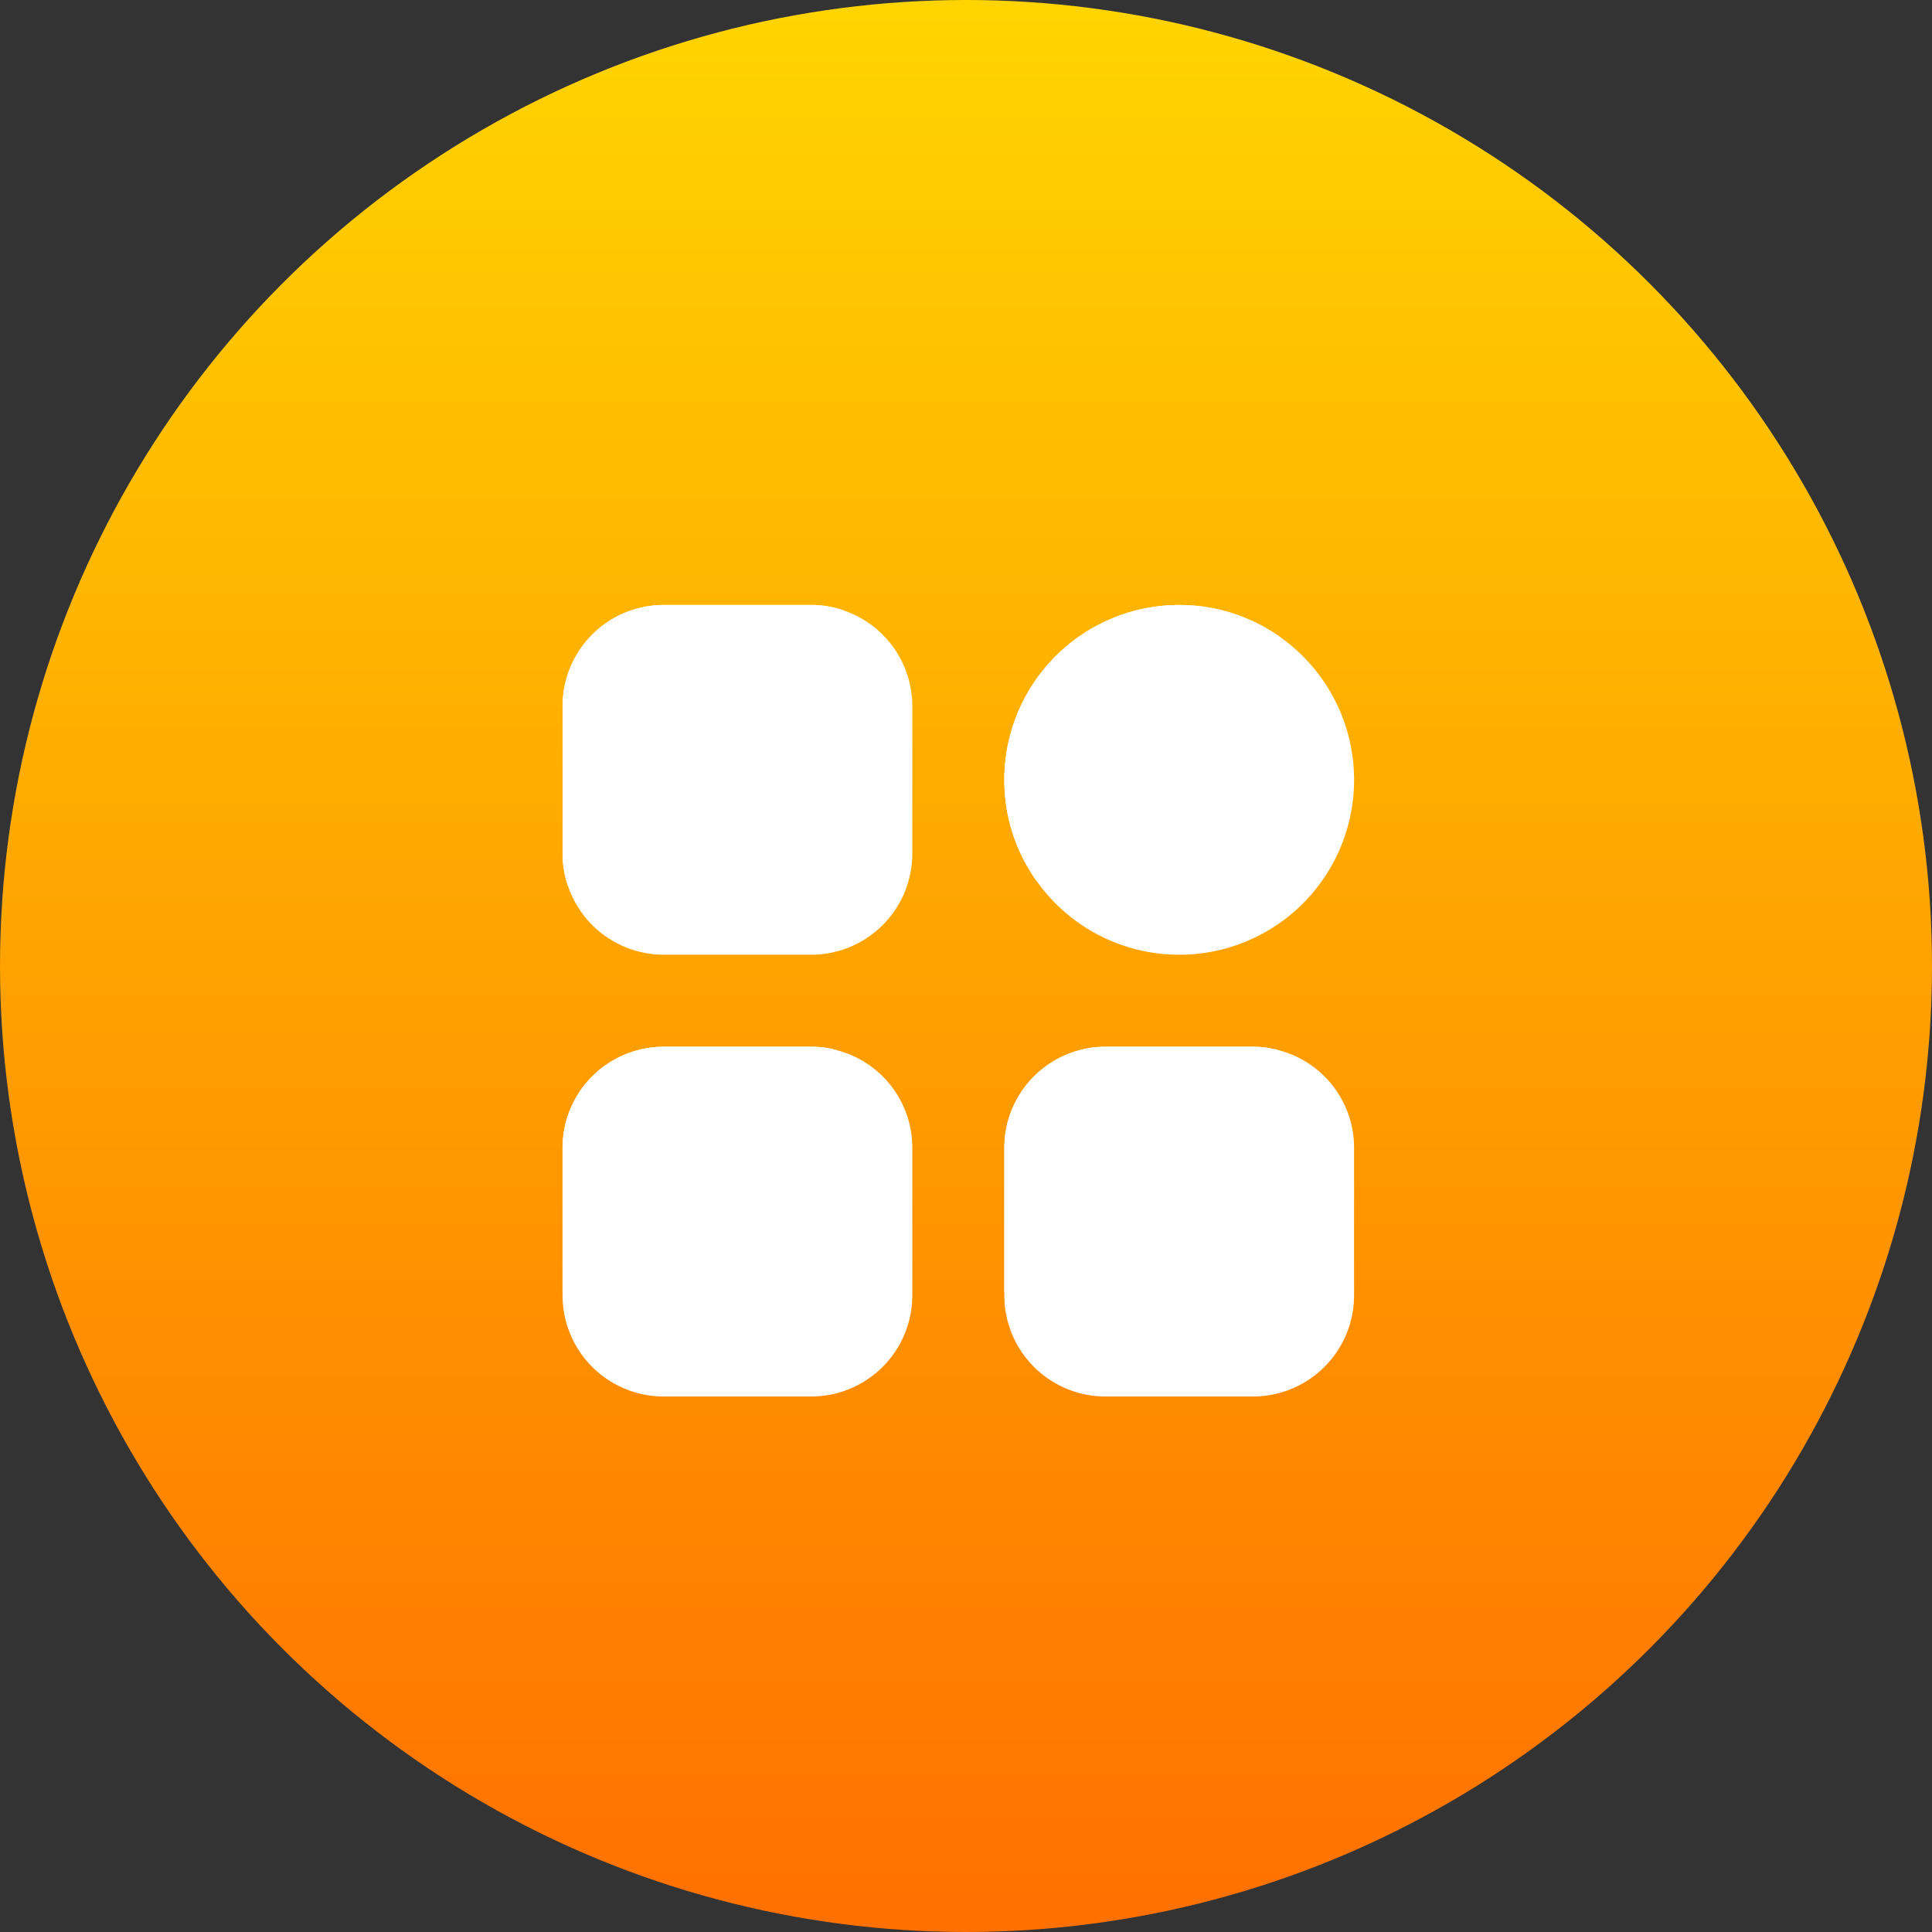 <svg xmlns="http://www.w3.org/2000/svg" xmlns:xlink="http://www.w3.org/1999/xlink" width="28.282" height="28.282" viewBox="0 0 28.282 28.282">
  <rect x="0" y="0" width="28.282" height="28.282" fill="#333333" stroke="none"/>
  <defs>
    <linearGradient id="linear-gradient" x1="0.5" y1="1" x2="0.5" gradientUnits="objectBoundingBox">
      <stop offset="0" stop-color="#ff6f00"/>
      <stop offset="1" stop-color="#ffd500"/>
    </linearGradient>
  </defs>
  <g id="Group_51605" data-name="Group 51605" transform="translate(-676.774 -457.851)">
    <circle id="Ellipse_1912" data-name="Ellipse 1912" cx="14.141" cy="14.141" r="14.141" transform="translate(676.774 457.851)" fill="url(#linear-gradient)"/>
    <g id="application_1_" data-name="application (1)" transform="translate(683.759 465.457)">
      <path id="Path_75378" data-name="Path 75378" d="M6.37,2.732V4.888A1.481,1.481,0,0,1,4.888,6.37H2.732a1.481,1.481,0,0,1-1.4-1,1.423,1.423,0,0,1-.081-.48V2.732A1.481,1.481,0,0,1,2.732,1.25H4.888a1.423,1.423,0,0,1,.48.081A1.481,1.481,0,0,1,6.37,2.732Z" transform="translate(0 0)" fill="#fff"/>
      <path id="Path_75379" data-name="Path 75379" d="M18.37,3.81a2.559,2.559,0,0,1-4.646,1.482A2.533,2.533,0,0,1,13.25,3.81a2.56,2.56,0,0,1,5.12,0Z" transform="translate(-5.533 0)" fill="#fff"/>
      <path id="Path_75380" data-name="Path 75380" d="M5.367,1.331A4.85,4.85,0,0,1,1.331,5.367a1.423,1.423,0,0,1-.081-.48V2.732A1.481,1.481,0,0,1,2.732,1.25H4.888a1.423,1.423,0,0,1,.48.081Z" transform="translate(0 0)" fill="#fff"/>
      <path id="Path_75381" data-name="Path 75381" d="M17.292,1.724a4.877,4.877,0,0,1-3.568,3.568A2.533,2.533,0,0,1,13.25,3.81a2.562,2.562,0,0,1,2.56-2.56,2.533,2.533,0,0,1,1.482.474Z" transform="translate(-5.533 0)" fill="#fff"/>
      <path id="Path_75382" data-name="Path 75382" d="M18.37,14.732v2.156a1.481,1.481,0,0,1-1.482,1.482H14.732a1.481,1.481,0,0,1-1.482-1.482V14.732a1.481,1.481,0,0,1,1.482-1.482h2.156a1.407,1.407,0,0,1,.372.049A1.475,1.475,0,0,1,18.37,14.732Z" transform="translate(-5.533 -5.533)" fill="#fff"/>
      <path id="Path_75383" data-name="Path 75383" d="M6.37,14.732v2.156A1.481,1.481,0,0,1,4.888,18.37H2.732A1.481,1.481,0,0,1,1.25,16.888V14.732A1.481,1.481,0,0,1,2.732,13.25H4.888a1.407,1.407,0,0,1,.372.049A1.475,1.475,0,0,1,6.37,14.732Z" transform="translate(0 -5.533)" fill="#fff"/>
      <g id="Group_16007" data-name="Group 16007" transform="translate(1.25 7.717)">
        <path id="Path_75384" data-name="Path 75384" d="M5.26,13.3a4.85,4.85,0,0,1-4.01,3.541V14.732A1.481,1.481,0,0,1,2.732,13.25H4.888a1.407,1.407,0,0,1,.372.049Z" transform="translate(-1.25 -13.25)" fill="#fff"/>
        <path id="Path_75385" data-name="Path 75385" d="M17.26,13.3a4.85,4.85,0,0,1-4.01,3.541V14.732a1.481,1.481,0,0,1,1.482-1.482h2.156A1.407,1.407,0,0,1,17.26,13.3Z" transform="translate(-6.783 -13.25)" fill="#fff"/>
      </g>
    </g>
  </g>
</svg>
